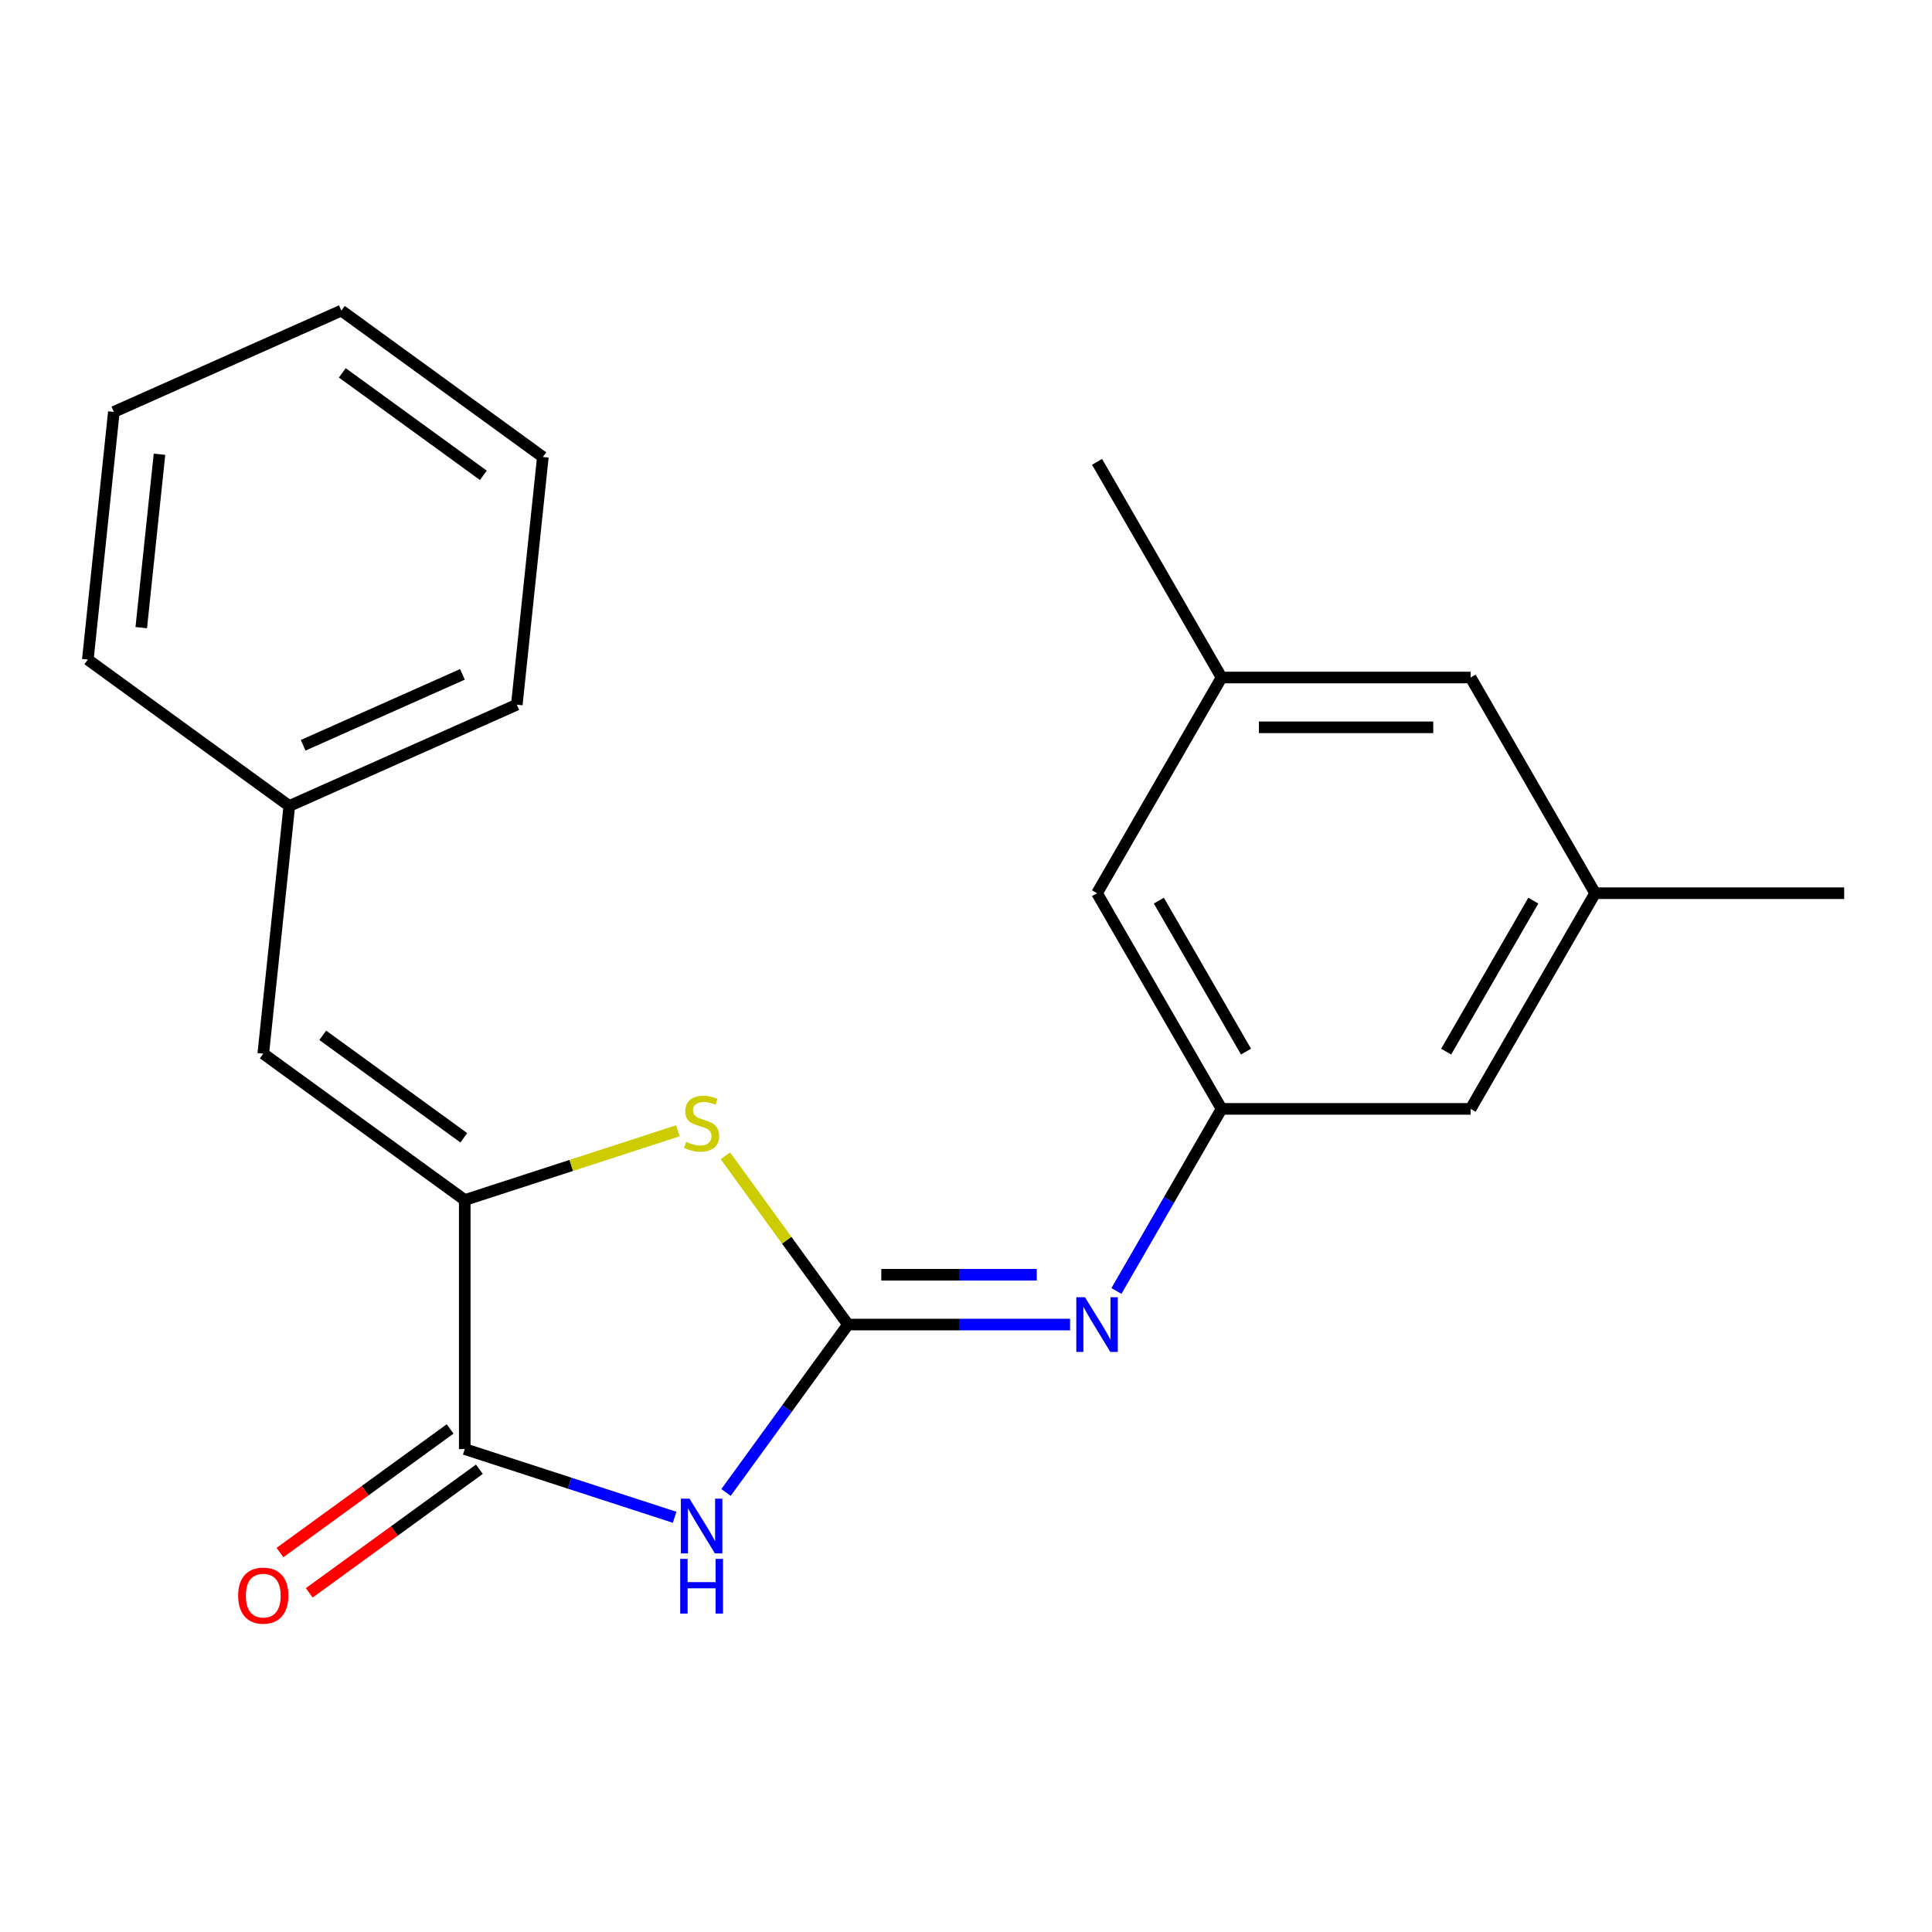 <?xml version='1.0' encoding='iso-8859-1'?>
<svg version='1.1' baseProfile='full'
              xmlns='http://www.w3.org/2000/svg'
                      xmlns:rdkit='http://www.rdkit.org/xml'
                      xmlns:xlink='http://www.w3.org/1999/xlink'
                  xml:space='preserve'
width='1000px' height='1000px' viewBox='0 0 1000 1000'>
<!-- END OF HEADER -->
<rect style='opacity:1.0;fill:#FFFFFF;stroke:none' width='1000' height='1000' x='0' y='0'> </rect>
<path class='bond-0' d='M 438.921,685.591 L 407.351,729.043' style='fill:none;fill-rule:evenodd;stroke:#000000;stroke-width:6px;stroke-linecap:butt;stroke-linejoin:miter;stroke-opacity:1' />
<path class='bond-0' d='M 407.351,729.043 L 375.781,772.495' style='fill:none;fill-rule:evenodd;stroke:#0000FF;stroke-width:6px;stroke-linecap:butt;stroke-linejoin:miter;stroke-opacity:1' />
<path class='bond-3' d='M 438.921,685.591 L 407.188,641.914' style='fill:none;fill-rule:evenodd;stroke:#000000;stroke-width:6px;stroke-linecap:butt;stroke-linejoin:miter;stroke-opacity:1' />
<path class='bond-3' d='M 407.188,641.914 L 375.454,598.237' style='fill:none;fill-rule:evenodd;stroke:#CCCC00;stroke-width:6px;stroke-linecap:butt;stroke-linejoin:miter;stroke-opacity:1' />
<path class='bond-4' d='M 438.921,685.591 L 496.393,685.591' style='fill:none;fill-rule:evenodd;stroke:#000000;stroke-width:6px;stroke-linecap:butt;stroke-linejoin:miter;stroke-opacity:1' />
<path class='bond-4' d='M 496.393,685.591 L 553.864,685.591' style='fill:none;fill-rule:evenodd;stroke:#0000FF;stroke-width:6px;stroke-linecap:butt;stroke-linejoin:miter;stroke-opacity:1' />
<path class='bond-4' d='M 456.162,659.81 L 496.393,659.81' style='fill:none;fill-rule:evenodd;stroke:#000000;stroke-width:6px;stroke-linecap:butt;stroke-linejoin:miter;stroke-opacity:1' />
<path class='bond-4' d='M 496.393,659.81 L 536.623,659.81' style='fill:none;fill-rule:evenodd;stroke:#0000FF;stroke-width:6px;stroke-linecap:butt;stroke-linejoin:miter;stroke-opacity:1' />
<path class='bond-2' d='M 349.189,785.341 L 294.872,767.693' style='fill:none;fill-rule:evenodd;stroke:#0000FF;stroke-width:6px;stroke-linecap:butt;stroke-linejoin:miter;stroke-opacity:1' />
<path class='bond-2' d='M 294.872,767.693 L 240.555,750.044' style='fill:none;fill-rule:evenodd;stroke:#000000;stroke-width:6px;stroke-linecap:butt;stroke-linejoin:miter;stroke-opacity:1' />
<path class='bond-1' d='M 240.555,621.138 L 295.702,603.219' style='fill:none;fill-rule:evenodd;stroke:#000000;stroke-width:6px;stroke-linecap:butt;stroke-linejoin:miter;stroke-opacity:1' />
<path class='bond-1' d='M 295.702,603.219 L 350.849,585.301' style='fill:none;fill-rule:evenodd;stroke:#CCCC00;stroke-width:6px;stroke-linecap:butt;stroke-linejoin:miter;stroke-opacity:1' />
<path class='bond-5' d='M 240.555,621.138 L 136.267,545.369' style='fill:none;fill-rule:evenodd;stroke:#000000;stroke-width:6px;stroke-linecap:butt;stroke-linejoin:miter;stroke-opacity:1' />
<path class='bond-5' d='M 240.065,588.915 L 167.064,535.877' style='fill:none;fill-rule:evenodd;stroke:#000000;stroke-width:6px;stroke-linecap:butt;stroke-linejoin:miter;stroke-opacity:1' />
<path class='bond-21' d='M 240.555,621.138 L 240.555,750.044' style='fill:none;fill-rule:evenodd;stroke:#000000;stroke-width:6px;stroke-linecap:butt;stroke-linejoin:miter;stroke-opacity:1' />
<path class='bond-7' d='M 232.978,739.615 L 188.945,771.607' style='fill:none;fill-rule:evenodd;stroke:#000000;stroke-width:6px;stroke-linecap:butt;stroke-linejoin:miter;stroke-opacity:1' />
<path class='bond-7' d='M 188.945,771.607 L 144.913,803.598' style='fill:none;fill-rule:evenodd;stroke:#FF0000;stroke-width:6px;stroke-linecap:butt;stroke-linejoin:miter;stroke-opacity:1' />
<path class='bond-7' d='M 248.132,760.473 L 204.099,792.464' style='fill:none;fill-rule:evenodd;stroke:#000000;stroke-width:6px;stroke-linecap:butt;stroke-linejoin:miter;stroke-opacity:1' />
<path class='bond-7' d='M 204.099,792.464 L 160.067,824.455' style='fill:none;fill-rule:evenodd;stroke:#FF0000;stroke-width:6px;stroke-linecap:butt;stroke-linejoin:miter;stroke-opacity:1' />
<path class='bond-6' d='M 577.863,668.208 L 605.071,621.082' style='fill:none;fill-rule:evenodd;stroke:#0000FF;stroke-width:6px;stroke-linecap:butt;stroke-linejoin:miter;stroke-opacity:1' />
<path class='bond-6' d='M 605.071,621.082 L 632.28,573.955' style='fill:none;fill-rule:evenodd;stroke:#000000;stroke-width:6px;stroke-linecap:butt;stroke-linejoin:miter;stroke-opacity:1' />
<path class='bond-13' d='M 136.267,545.369 L 149.742,417.169' style='fill:none;fill-rule:evenodd;stroke:#000000;stroke-width:6px;stroke-linecap:butt;stroke-linejoin:miter;stroke-opacity:1' />
<path class='bond-10' d='M 632.28,573.955 L 567.827,462.319' style='fill:none;fill-rule:evenodd;stroke:#000000;stroke-width:6px;stroke-linecap:butt;stroke-linejoin:miter;stroke-opacity:1' />
<path class='bond-10' d='M 644.939,544.319 L 599.822,466.174' style='fill:none;fill-rule:evenodd;stroke:#000000;stroke-width:6px;stroke-linecap:butt;stroke-linejoin:miter;stroke-opacity:1' />
<path class='bond-11' d='M 632.28,573.955 L 761.186,573.955' style='fill:none;fill-rule:evenodd;stroke:#000000;stroke-width:6px;stroke-linecap:butt;stroke-linejoin:miter;stroke-opacity:1' />
<path class='bond-8' d='M 825.639,462.319 L 761.186,573.955' style='fill:none;fill-rule:evenodd;stroke:#000000;stroke-width:6px;stroke-linecap:butt;stroke-linejoin:miter;stroke-opacity:1' />
<path class='bond-8' d='M 793.644,466.174 L 748.527,544.319' style='fill:none;fill-rule:evenodd;stroke:#000000;stroke-width:6px;stroke-linecap:butt;stroke-linejoin:miter;stroke-opacity:1' />
<path class='bond-12' d='M 825.639,462.319 L 761.186,350.683' style='fill:none;fill-rule:evenodd;stroke:#000000;stroke-width:6px;stroke-linecap:butt;stroke-linejoin:miter;stroke-opacity:1' />
<path class='bond-14' d='M 825.639,462.319 L 954.545,462.319' style='fill:none;fill-rule:evenodd;stroke:#000000;stroke-width:6px;stroke-linecap:butt;stroke-linejoin:miter;stroke-opacity:1' />
<path class='bond-9' d='M 632.28,350.683 L 567.827,462.319' style='fill:none;fill-rule:evenodd;stroke:#000000;stroke-width:6px;stroke-linecap:butt;stroke-linejoin:miter;stroke-opacity:1' />
<path class='bond-15' d='M 632.28,350.683 L 567.827,239.047' style='fill:none;fill-rule:evenodd;stroke:#000000;stroke-width:6px;stroke-linecap:butt;stroke-linejoin:miter;stroke-opacity:1' />
<path class='bond-22' d='M 632.28,350.683 L 761.186,350.683' style='fill:none;fill-rule:evenodd;stroke:#000000;stroke-width:6px;stroke-linecap:butt;stroke-linejoin:miter;stroke-opacity:1' />
<path class='bond-22' d='M 651.616,376.464 L 741.85,376.464' style='fill:none;fill-rule:evenodd;stroke:#000000;stroke-width:6px;stroke-linecap:butt;stroke-linejoin:miter;stroke-opacity:1' />
<path class='bond-16' d='M 149.742,417.169 L 267.503,364.738' style='fill:none;fill-rule:evenodd;stroke:#000000;stroke-width:6px;stroke-linecap:butt;stroke-linejoin:miter;stroke-opacity:1' />
<path class='bond-16' d='M 156.92,385.752 L 239.353,349.05' style='fill:none;fill-rule:evenodd;stroke:#000000;stroke-width:6px;stroke-linecap:butt;stroke-linejoin:miter;stroke-opacity:1' />
<path class='bond-17' d='M 149.742,417.169 L 45.455,341.4' style='fill:none;fill-rule:evenodd;stroke:#000000;stroke-width:6px;stroke-linecap:butt;stroke-linejoin:miter;stroke-opacity:1' />
<path class='bond-19' d='M 267.503,364.738 L 280.978,236.538' style='fill:none;fill-rule:evenodd;stroke:#000000;stroke-width:6px;stroke-linecap:butt;stroke-linejoin:miter;stroke-opacity:1' />
<path class='bond-18' d='M 45.455,341.4 L 58.929,213.2' style='fill:none;fill-rule:evenodd;stroke:#000000;stroke-width:6px;stroke-linecap:butt;stroke-linejoin:miter;stroke-opacity:1' />
<path class='bond-18' d='M 73.116,324.864 L 82.548,235.124' style='fill:none;fill-rule:evenodd;stroke:#000000;stroke-width:6px;stroke-linecap:butt;stroke-linejoin:miter;stroke-opacity:1' />
<path class='bond-20' d='M 58.929,213.2 L 176.691,160.769' style='fill:none;fill-rule:evenodd;stroke:#000000;stroke-width:6px;stroke-linecap:butt;stroke-linejoin:miter;stroke-opacity:1' />
<path class='bond-23' d='M 280.978,236.538 L 176.691,160.769' style='fill:none;fill-rule:evenodd;stroke:#000000;stroke-width:6px;stroke-linecap:butt;stroke-linejoin:miter;stroke-opacity:1' />
<path class='bond-23' d='M 250.181,246.03 L 177.18,192.992' style='fill:none;fill-rule:evenodd;stroke:#000000;stroke-width:6px;stroke-linecap:butt;stroke-linejoin:miter;stroke-opacity:1' />
<path  class='atom-1' d='M 356.892 775.718
L 366.172 790.718
Q 367.092 792.198, 368.572 794.878
Q 370.052 797.558, 370.132 797.718
L 370.132 775.718
L 373.892 775.718
L 373.892 804.038
L 370.012 804.038
L 360.052 787.638
Q 358.892 785.718, 357.652 783.518
Q 356.452 781.318, 356.092 780.638
L 356.092 804.038
L 352.412 804.038
L 352.412 775.718
L 356.892 775.718
' fill='#0000FF'/>
<path  class='atom-1' d='M 352.072 806.87
L 355.912 806.87
L 355.912 818.91
L 370.392 818.91
L 370.392 806.87
L 374.232 806.87
L 374.232 835.19
L 370.392 835.19
L 370.392 822.11
L 355.912 822.11
L 355.912 835.19
L 352.072 835.19
L 352.072 806.87
' fill='#0000FF'/>
<path  class='atom-4' d='M 355.152 591.024
Q 355.472 591.144, 356.792 591.704
Q 358.112 592.264, 359.552 592.624
Q 361.032 592.944, 362.472 592.944
Q 365.152 592.944, 366.712 591.664
Q 368.272 590.344, 368.272 588.064
Q 368.272 586.504, 367.472 585.544
Q 366.712 584.584, 365.512 584.064
Q 364.312 583.544, 362.312 582.944
Q 359.792 582.184, 358.272 581.464
Q 356.792 580.744, 355.712 579.224
Q 354.672 577.704, 354.672 575.144
Q 354.672 571.584, 357.072 569.384
Q 359.512 567.184, 364.312 567.184
Q 367.592 567.184, 371.312 568.744
L 370.392 571.824
Q 366.992 570.424, 364.432 570.424
Q 361.672 570.424, 360.152 571.584
Q 358.632 572.704, 358.672 574.664
Q 358.672 576.184, 359.432 577.104
Q 360.232 578.024, 361.352 578.544
Q 362.512 579.064, 364.432 579.664
Q 366.992 580.464, 368.512 581.264
Q 370.032 582.064, 371.112 583.704
Q 372.232 585.304, 372.232 588.064
Q 372.232 591.984, 369.592 594.104
Q 366.992 596.184, 362.632 596.184
Q 360.112 596.184, 358.192 595.624
Q 356.312 595.104, 354.072 594.184
L 355.152 591.024
' fill='#CCCC00'/>
<path  class='atom-5' d='M 561.567 671.431
L 570.847 686.431
Q 571.767 687.911, 573.247 690.591
Q 574.727 693.271, 574.807 693.431
L 574.807 671.431
L 578.567 671.431
L 578.567 699.751
L 574.687 699.751
L 564.727 683.351
Q 563.567 681.431, 562.327 679.231
Q 561.127 677.031, 560.767 676.351
L 560.767 699.751
L 557.087 699.751
L 557.087 671.431
L 561.567 671.431
' fill='#0000FF'/>
<path  class='atom-8' d='M 123.267 825.893
Q 123.267 819.093, 126.627 815.293
Q 129.987 811.493, 136.267 811.493
Q 142.547 811.493, 145.907 815.293
Q 149.267 819.093, 149.267 825.893
Q 149.267 832.773, 145.867 836.693
Q 142.467 840.573, 136.267 840.573
Q 130.027 840.573, 126.627 836.693
Q 123.267 832.813, 123.267 825.893
M 136.267 837.373
Q 140.587 837.373, 142.907 834.493
Q 145.267 831.573, 145.267 825.893
Q 145.267 820.333, 142.907 817.533
Q 140.587 814.693, 136.267 814.693
Q 131.947 814.693, 129.587 817.493
Q 127.267 820.293, 127.267 825.893
Q 127.267 831.613, 129.587 834.493
Q 131.947 837.373, 136.267 837.373
' fill='#FF0000'/>
</svg>
